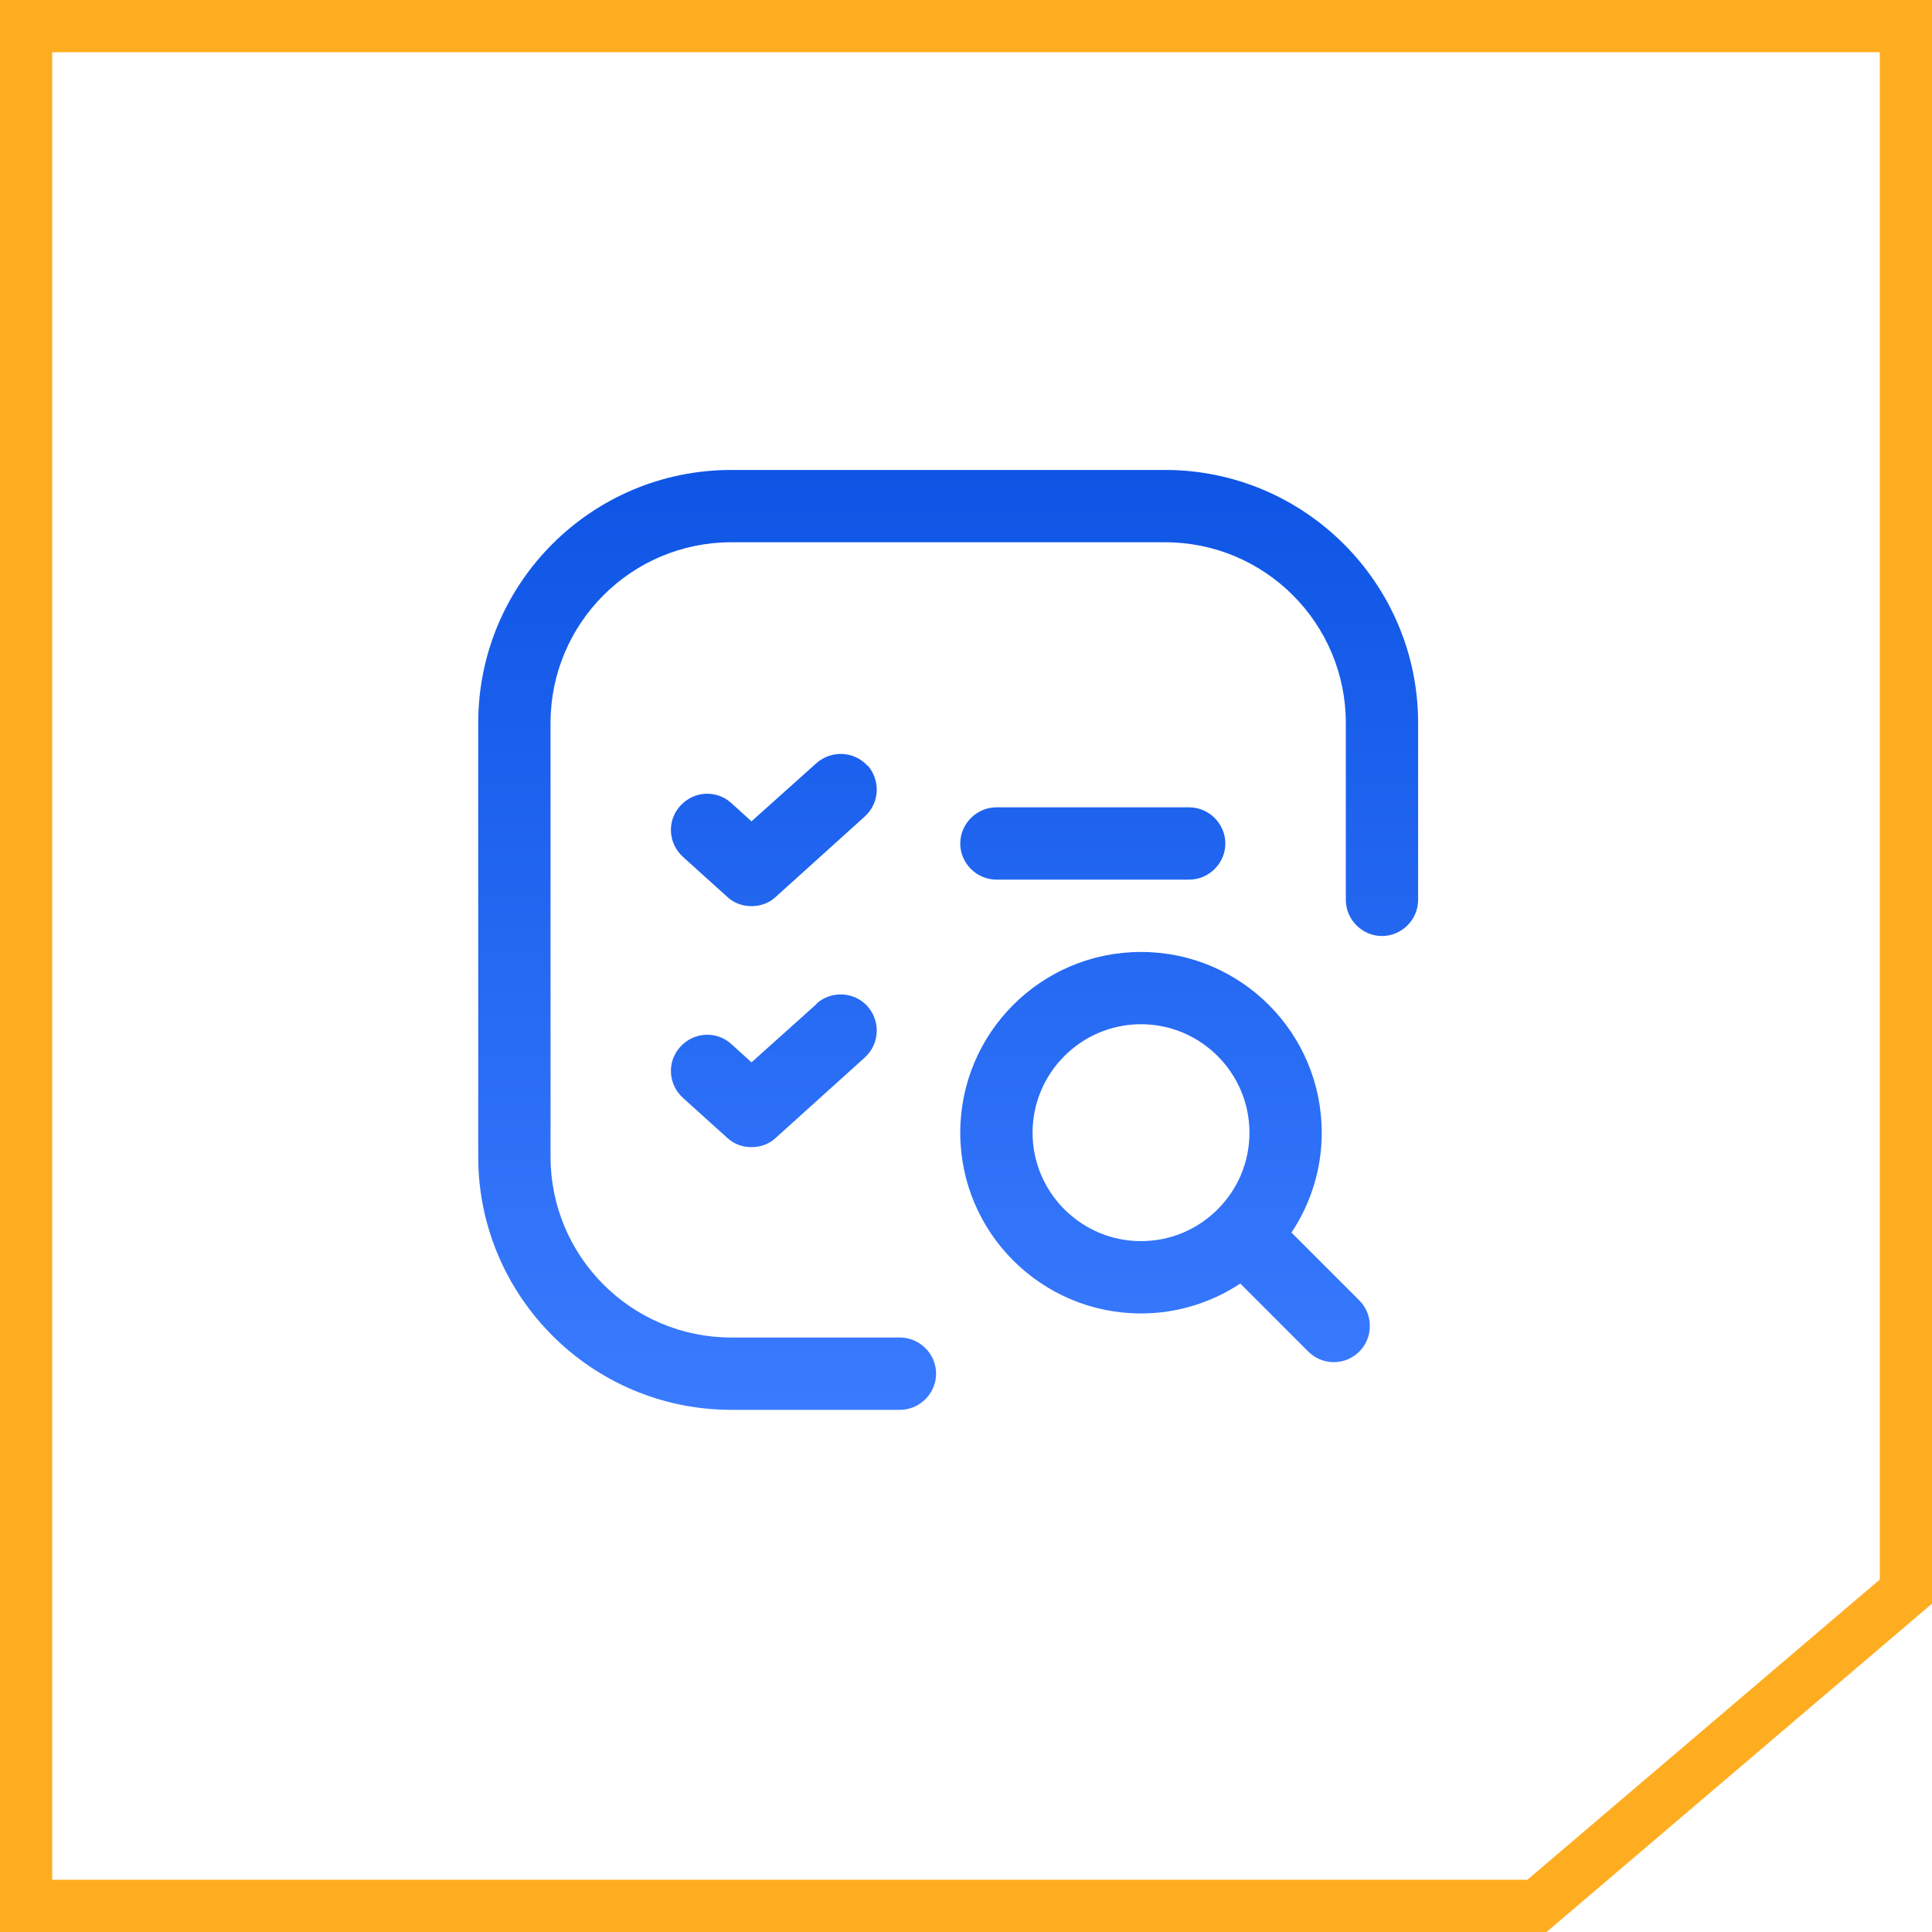 <svg width="74" height="74" viewBox="0 0 74 74" fill="none" xmlns="http://www.w3.org/2000/svg">
<path d="M73 1H1V73H58.868L59.148 72.762L72.648 61.262L73 60.962V1Z" stroke="#FFAD20" stroke-width="2"/>
<path d="M44.625 18C49.96 18 54.317 22.338 54.317 27.692V34.468C54.317 35.225 53.69 35.852 52.933 35.852C52.176 35.852 51.548 35.225 51.548 34.468V27.692C51.548 23.871 48.447 20.77 44.625 20.77H28.01C24.188 20.77 21.087 23.871 21.087 27.692V44.308C21.087 48.129 24.188 51.23 28.01 51.23H34.472C35.228 51.231 35.855 51.858 35.855 52.615C35.855 53.372 35.228 54 34.472 54H28.01C22.656 54 18.317 49.643 18.317 44.308V27.692C18.317 22.338 22.656 18 28.01 18H44.625ZM43.703 36.462C47.525 36.462 50.626 39.563 50.626 43.385C50.626 44.788 50.201 46.098 49.481 47.188L49.463 47.206L52.066 49.81C52.602 50.345 52.602 51.231 52.066 51.767C51.789 52.043 51.439 52.173 51.088 52.173C50.737 52.173 50.386 52.043 50.109 51.767L47.506 49.163C46.417 49.883 45.106 50.308 43.703 50.308C39.882 50.308 36.78 47.206 36.78 43.385C36.78 39.563 39.882 36.462 43.703 36.462ZM43.703 39.23C41.414 39.23 39.55 41.096 39.55 43.385C39.55 45.674 41.414 47.538 43.703 47.538C44.848 47.538 45.882 47.077 46.639 46.32C47.396 45.563 47.857 44.529 47.857 43.385C47.857 41.096 45.992 39.23 43.703 39.23ZM31.277 38.437C31.85 37.938 32.717 37.976 33.233 38.548C33.732 39.12 33.695 39.988 33.123 40.505L29.708 43.588C29.45 43.828 29.116 43.938 28.784 43.938C28.452 43.938 28.12 43.828 27.861 43.588L26.163 42.055C25.591 41.538 25.536 40.671 26.053 40.099C26.57 39.526 27.436 39.471 28.009 39.987L28.784 40.69L31.277 38.455V38.437ZM31.277 29.225C31.85 28.726 32.717 28.764 33.233 29.336V29.317C33.732 29.89 33.695 30.758 33.123 31.274L29.708 34.357C29.45 34.597 29.116 34.708 28.784 34.708C28.452 34.708 28.12 34.597 27.861 34.357L26.163 32.824C25.591 32.307 25.536 31.44 26.053 30.868C26.57 30.296 27.436 30.24 28.009 30.757L28.784 31.459L31.277 29.225ZM45.55 30.923C46.306 30.923 46.934 31.551 46.934 32.308C46.934 33.064 46.306 33.692 45.55 33.692H38.165C37.408 33.692 36.78 33.065 36.78 32.308C36.78 31.551 37.408 30.923 38.165 30.923H45.55Z" fill="url(#paint0_linear_1023_285)"/>
<defs>
<linearGradient id="paint0_linear_1023_285" x1="36.317" y1="18" x2="36.317" y2="54" gradientUnits="userSpaceOnUse">
<stop stop-color="#0E55E5"/>
<stop offset="1" stop-color="#3A7BFE"/>
</linearGradient>
</defs>
</svg>
